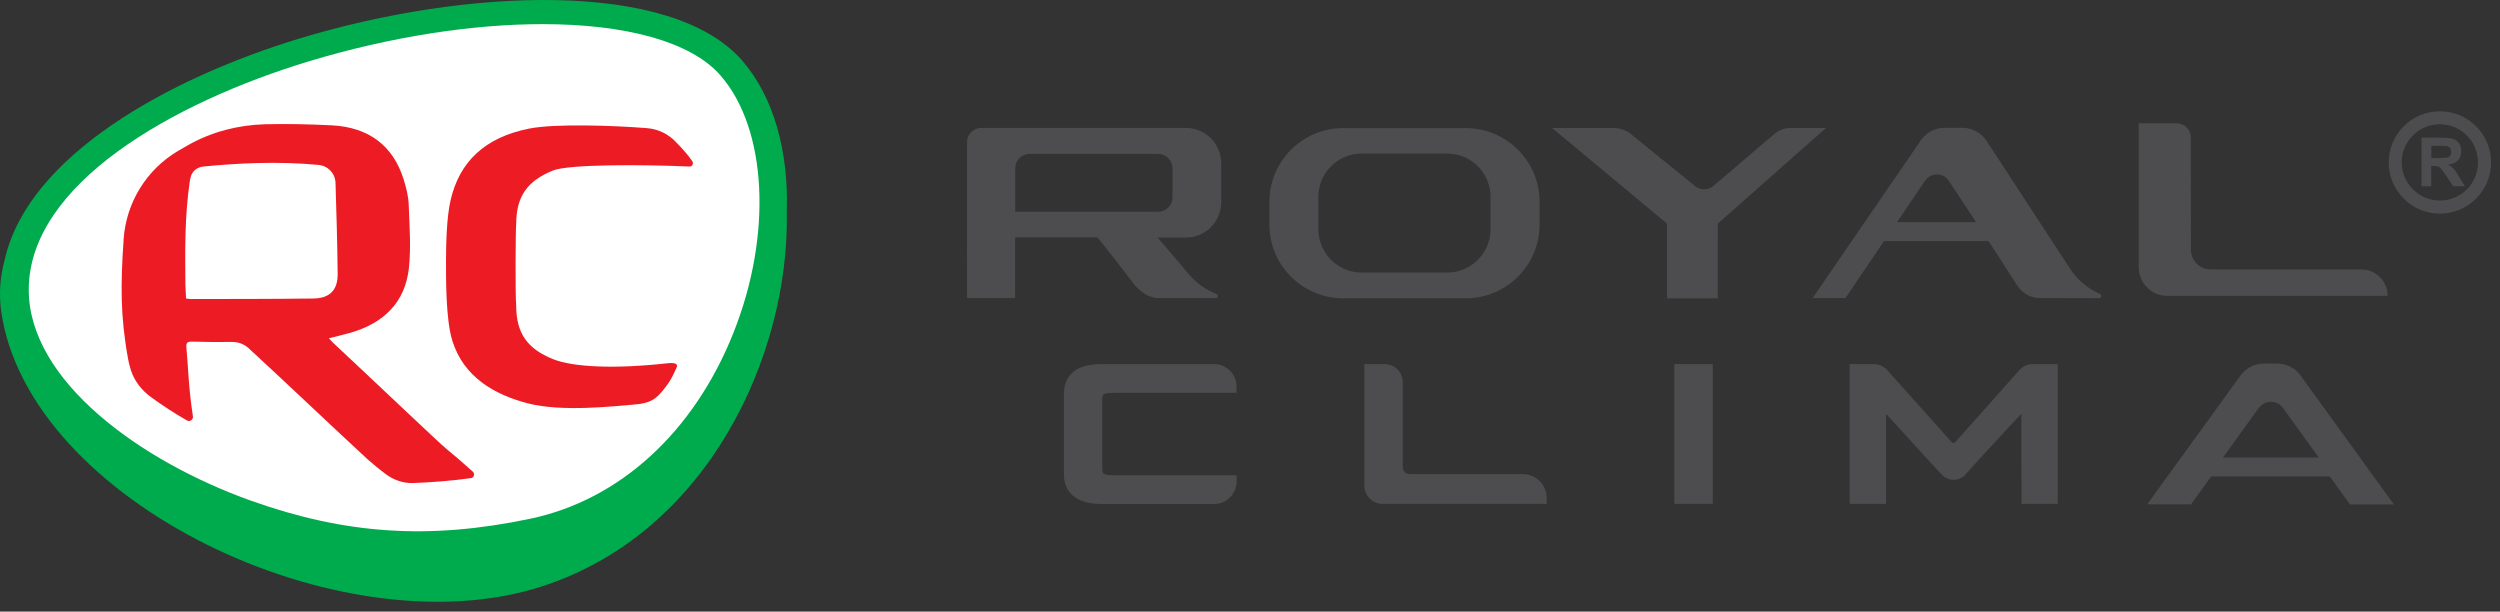 <svg width="233" height="57" viewBox="0 0 233 57" fill="none" xmlns="http://www.w3.org/2000/svg">
<rect x="0" y="0" width="233" height="57" fill="#333333" stroke="none"/>
<path d="M69.159 5.631C62.559 -1.919 43.429 -1.119 27.939 3.581C15.679 7.301 2.649 14.521 0.449 24.161C0.009 25.751 -0.121 27.391 0.119 29.071C2.679 46.711 31.759 60.671 50.449 54.671C66.009 49.681 73.599 33.051 73.329 19.731C73.509 14.081 72.099 9.001 69.159 5.631Z" fill="#00AB4E"/>
<path d="M50.56 2.25C44.07 2.25 36.45 3.4 28.77 5.72C16.16 9.54 2.68 17.14 2.68 27.01C2.68 35.48 13.08 42.98 23.38 46.66C32.22 49.81 40 50.32 49.4 48.35C57.76 46.6 64.67 40.28 68.36 31.01C72 21.87 71.5 12.01 67.14 7.02C64.38 3.86 58.26 2.25 50.56 2.25Z" fill="white"/>
<path d="M41.6 41.83C40.86 41.22 35.29 35.91 31.06 31.96C30.94 31.85 30.83 31.72 30.65 31.53C31.39 31.34 32.04 31.19 32.67 31.01C35.73 30.13 37.76 28.21 38.11 24.98C38.32 23.02 38.16 21.02 38.09 19.04C38.06 18.26 37.85 17.47 37.62 16.72C36.63 13.56 34.36 11.86 30.92 11.68C28.85 11.58 26.77 11.53 24.7 11.58C22.2 11.65 19.74 12.28 17.56 13.51C17.23 13.7 16.9 13.89 16.57 14.08C13.64 15.82 11.76 18.89 11.52 22.29V22.35C11.24 26.44 11.2 29.47 11.95 33.52C12.01 33.86 12.1 34.19 12.2 34.5C12.52 35.5 13.18 36.35 14.03 36.98C15.09 37.76 16.23 38.5 17.43 39.19C17.7 39.34 18.02 39.11 17.98 38.81C17.55 35.96 17.55 34.24 17.37 32.37C17.33 31.93 17.49 31.83 17.9 31.84C19.14 31.87 20.38 31.89 21.62 31.87C22.2 31.86 22.76 32.07 23.18 32.46C27.34 36.3 30.09 38.95 34.25 42.8C34.88 43.35 35.45 43.82 36 44.22C36.72 44.75 37.58 45.04 38.47 45.02C40.07 44.97 42.23 44.8 43.9 44.56C44.18 44.52 44.28 44.16 44.08 43.97C42.91 42.93 42.55 42.61 41.6 41.83ZM17.78 27.87C17.65 27.87 17.53 27.84 17.34 27.82C17.32 27.38 17.29 26.99 17.28 26.6C17.25 23.29 17.21 20.22 17.68 16.95C17.7 16.8 17.73 16.66 17.77 16.51C17.9 15.95 18.39 15.57 18.96 15.52C22.09 15.21 25.88 15.01 29.69 15.37C30.57 15.45 31.25 16.17 31.27 17.05C31.36 19.87 31.44 22.7 31.47 25.52C31.49 27.02 30.74 27.8 29.22 27.82C25.41 27.87 21.59 27.86 17.78 27.87Z" fill="#ED1C24"/>
<path d="M64.519 15.021C64.669 15.241 64.519 15.541 64.249 15.521C60.049 15.331 53.029 15.291 51.539 15.891C49.159 16.851 48.109 18.291 48.109 20.891C48.049 21.371 48.019 27.691 48.109 28.471C48.109 31.071 49.159 32.511 51.539 33.471C53.429 34.231 57.339 34.401 62.259 33.851C62.809 33.791 63.259 33.871 63.049 34.281C62.759 34.881 62.579 35.431 61.789 36.381C61.139 37.151 60.689 37.581 59.139 37.701C57.239 37.851 52.409 38.421 49.189 37.591C46.069 36.781 43.209 35.131 42.159 31.761C41.529 29.751 41.569 25.831 41.569 24.261C41.569 22.691 41.629 20.261 41.989 18.681C42.809 15.091 45.169 12.801 49.339 11.981C51.769 11.501 57.269 11.701 60.279 11.941C61.339 12.021 62.329 12.501 63.049 13.291C63.549 13.811 64.089 14.381 64.519 15.021Z" fill="#ED1C24"/>
<path d="M228.68 15.732C228.55 15.592 228.39 15.472 228.19 15.352C228.59 15.292 228.89 15.152 229.09 14.932C229.29 14.712 229.39 14.432 229.39 14.092C229.39 13.822 229.32 13.582 229.19 13.382C229.05 13.172 228.88 13.032 228.66 12.952C228.44 12.872 228.09 12.832 227.6 12.832H225.68V17.362H226.59V15.472H226.77C226.98 15.472 227.13 15.492 227.23 15.522C227.33 15.562 227.42 15.622 227.5 15.712C227.59 15.802 227.75 16.022 227.98 16.372L228.64 17.362H229.74L229.18 16.482C228.99 16.112 228.81 15.872 228.68 15.732ZM226.6 14.742V13.592C226.6 13.592 227.91 13.592 227.98 13.602C228.13 13.622 228.24 13.682 228.33 13.782C228.41 13.872 228.45 14.002 228.45 14.152C228.45 14.282 228.42 14.402 228.36 14.492C228.3 14.582 228.21 14.652 228.1 14.682C227.98 14.722 226.6 14.742 226.6 14.742Z" fill="#4D4D4F"/>
<path d="M227.399 10.371C224.769 10.371 222.629 12.511 222.629 15.141C222.629 17.771 224.769 19.911 227.399 19.911C230.029 19.911 232.169 17.771 232.169 15.141C232.169 12.511 230.029 10.371 227.399 10.371ZM227.399 18.691C225.439 18.691 223.839 17.091 223.839 15.131C223.839 13.171 225.429 11.581 227.399 11.581C229.359 11.581 230.949 13.171 230.949 15.131C230.959 17.101 229.359 18.691 227.399 18.691Z" fill="#4D4D4F"/>
<path d="M166.848 11.932C166.318 11.932 165.808 12.122 165.398 12.462L159.698 17.322C159.208 17.742 158.478 17.752 157.978 17.342L152.008 12.502C151.548 12.132 150.978 11.932 150.388 11.932H144.658L155.368 20.842V27.802H160.088L160.098 20.842L170.178 11.932H166.848Z" fill="#4D4D4F"/>
<path d="M220.09 25.11H206.02C205.01 25.11 204.19 24.27 204.19 23.24L204.18 12.82C204.18 12.08 203.59 11.49 202.85 11.49H199.33V24.91C199.33 26.38 200.52 27.57 201.98 27.57H222.53C222.53 26.22 221.44 25.11 220.09 25.11Z" fill="#4D4D4F"/>
<path d="M143.489 20.931V18.811C143.489 15.021 140.409 11.941 136.619 11.941H125.179C121.389 11.941 118.309 15.021 118.309 18.811V20.931C118.309 24.721 121.389 27.801 125.179 27.801H136.619C140.399 27.801 143.489 24.721 143.489 20.931ZM126.909 25.401C124.679 25.401 122.869 23.591 122.869 21.361V18.351C122.869 16.121 124.679 14.311 126.909 14.311H134.879C137.109 14.311 138.919 16.121 138.919 18.351V21.361C138.919 23.591 137.109 25.401 134.879 25.401H126.909Z" fill="#4D4D4F"/>
<path d="M113.289 27.802C113.409 27.802 113.499 27.712 113.499 27.592C113.499 27.502 113.439 27.422 113.359 27.392C112.389 27.012 111.509 26.392 110.829 25.592C109.559 24.092 108.079 22.342 107.889 22.142H110.529C112.339 22.142 113.819 20.662 113.819 18.852V15.212C113.819 13.402 112.339 11.922 110.529 11.922H94.089H91.449C90.719 11.922 90.129 12.512 90.129 13.242V23.112H90.119L90.129 24.722V27.782H94.609V22.122H102.279C103.179 23.192 105.799 26.622 105.799 26.622C106.029 26.872 106.409 27.252 106.899 27.502C107.169 27.642 107.549 27.782 108.079 27.782H111.489H112.699H113.289V27.802ZM94.619 19.732V15.672C94.619 14.942 95.219 14.342 95.949 14.342H107.939C108.679 14.342 109.279 14.942 109.279 15.682V18.412C109.279 19.142 108.689 19.732 107.959 19.732H94.619Z" fill="#4D4D4F"/>
<path d="M195.849 27.59C195.849 27.5 195.789 27.42 195.709 27.39C194.579 26.9 193.609 26.09 192.929 25.04L185.169 13.16C184.659 12.38 183.799 11.91 182.869 11.91H181.239C180.359 11.91 179.529 12.35 179.029 13.07L168.939 27.78H171.999L175.589 22.47H185.339L188.019 26.63C188.479 27.34 189.269 27.78 190.119 27.78L195.639 27.79C195.759 27.8 195.849 27.71 195.849 27.59ZM176.799 20.7L179.419 16.84C179.949 16.06 181.109 16.06 181.629 16.85L184.169 20.7H176.799Z" fill="#4D4D4F"/>
<path d="M113.148 33.932H102.828C101.978 33.932 100.998 34.002 100.228 34.512C99.158 35.242 99.158 36.412 99.158 36.802V44.092C99.158 44.832 99.278 45.672 100.168 46.332C100.958 46.892 101.918 46.972 102.828 46.972H113.148C114.308 46.972 115.258 46.022 115.258 44.862V44.292H103.768C103.508 44.292 103.088 44.292 102.888 44.162C102.748 44.062 102.728 43.912 102.728 43.612V37.292C102.728 37.172 102.728 36.862 102.868 36.752C103.058 36.612 103.568 36.612 103.758 36.612H115.248V36.052C115.248 34.882 114.308 33.932 113.148 33.932Z" fill="#4D4D4F"/>
<path d="M141.948 44.192H131.388C131.028 44.192 130.738 43.902 130.738 43.542V35.622C130.738 34.692 129.978 33.932 129.048 33.932H127.158V45.252C127.158 46.192 127.928 46.962 128.868 46.962H144.148V46.392C144.138 45.182 143.158 44.192 141.948 44.192Z" fill="#4D4D4F"/>
<path d="M189.459 33.932C188.969 33.932 188.509 34.142 188.189 34.512L182.219 41.222C182.139 41.312 181.989 41.312 181.919 41.232L175.869 34.472C175.549 34.132 175.109 33.932 174.639 33.932H172.389V46.962H175.779V38.562C176.239 39.062 176.809 39.692 177.419 40.362C178.769 41.852 180.269 43.502 180.999 44.262C181.279 44.552 181.669 44.722 182.099 44.722C182.509 44.712 182.909 44.532 183.179 44.222L183.519 43.842C184.389 42.862 185.799 41.352 187.009 40.042C187.519 39.492 187.999 38.982 188.389 38.562C188.389 40.622 188.399 44.222 188.399 45.722V46.962H191.779V33.932H189.459Z" fill="#4D4D4F"/>
<path d="M159.629 33.932H156.049V46.962H159.629V33.932Z" fill="#4D4D4F"/>
<path d="M204.199 47.011L206.089 44.401H217.139L219.019 47.011H223.109L214.389 34.971C213.899 34.291 213.089 33.881 212.219 33.881H211.019C210.139 33.881 209.329 34.291 208.829 34.981L200.119 47.001H204.199V47.011ZM210.459 38.091C210.759 37.681 211.219 37.431 211.709 37.451C212.179 37.461 212.589 37.711 212.849 38.121L216.109 42.641H207.179L210.459 38.091Z" fill="#4D4D4F"/>
</svg>
